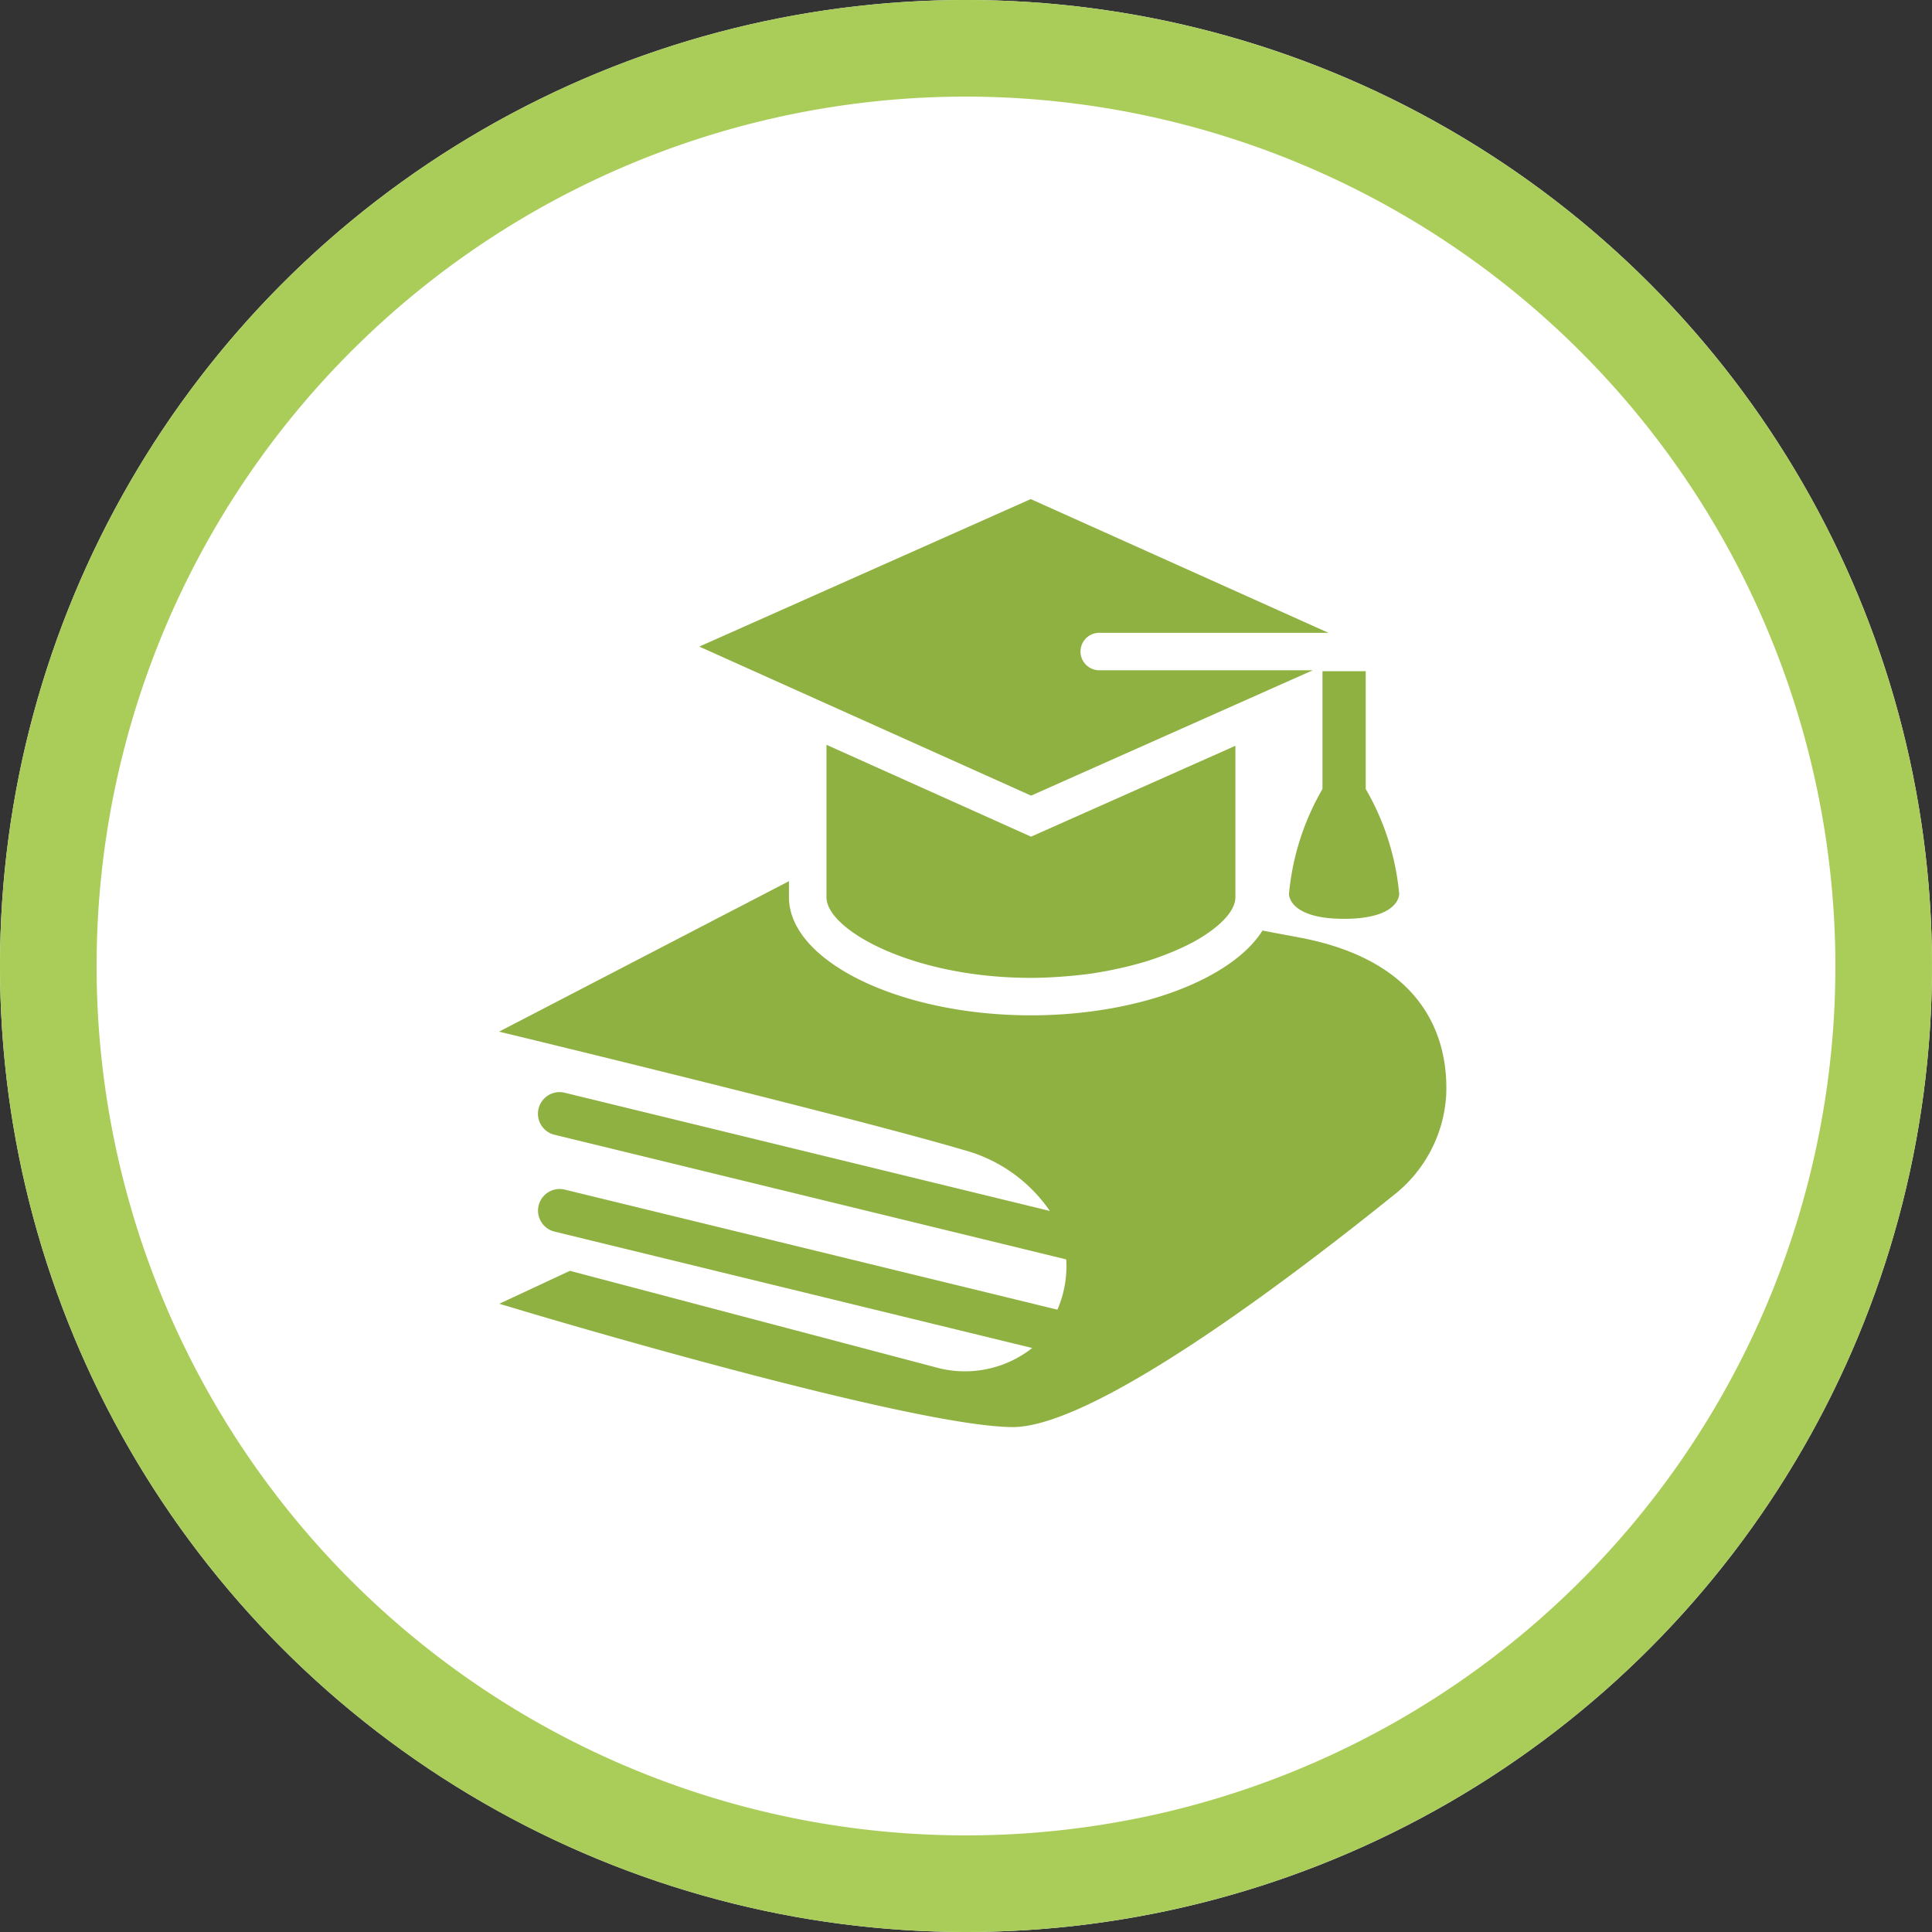 <svg xmlns="http://www.w3.org/2000/svg" xmlns:xlink="http://www.w3.org/1999/xlink" width="120" height="120" viewBox="0 0 120 120"><rect x="0" y="0" width="120" height="120" fill="#333333" stroke="none"/><defs><clipPath id="a"><rect width="58.841" height="57.638" fill="#8fb142"/></clipPath></defs><g transform="translate(-830 -4018)"><circle cx="60" cy="60" r="60" transform="translate(830 4018)" fill="#fff"/><path d="M60,6a54,54,0,1,0,54,54A54.061,54.061,0,0,0,60,6m0-6A60,60,0,1,1,0,60,60,60,0,0,1,60,0Z" transform="translate(830 4018)" fill="#aacd5a"/><g transform="translate(861 4049)"><g transform="translate(-0.001 0)" clip-path="url(#a)"><path d="M45.976,12.772l4.81-2.141H37.521a1.163,1.163,0,1,1,0-2.326H51.757L33.267,0,12.68,9.161l20.609,9.257Z" transform="translate(-0.245 0)" fill="#8fb142"/><path d="M20.735,15.562v9.469c0,2.015,5.333,5.007,12.7,5.007.625,0,1.228-.028,1.821-.07.144-.01.285-.02.427-.032.579-.049,1.144-.11,1.688-.192l.076-.014c.527-.082,1.031-.182,1.52-.292l.342-.078c.5-.121.984-.25,1.438-.394l.058-.02c.445-.143.862-.3,1.259-.459l.215-.087c.409-.173.793-.351,1.144-.538l.007,0a10.592,10.592,0,0,0,.955-.579l.1-.068c1.052-.738,1.649-1.513,1.649-2.182v-9.41L33.441,21.268Z" transform="translate(-0.4 -0.301)" fill="#8fb142"/><path d="M52.108,10.9v7.317a15.829,15.829,0,0,0-2.079,6.521s-.051,1.543,3.422,1.543,3.423-1.543,3.423-1.543a15.853,15.853,0,0,0-2.08-6.522V10.9Z" transform="translate(-0.966 -0.211)" fill="#8fb142"/><path d="M49.673,27.69c-.743-.138-1.5-.28-2.257-.425-1.882,3.006-7.7,5.266-14.385,5.266-8.142,0-15.022-3.358-15.026-7.333v-1L0,33.545l1.743.422c.2.05,20.474,4.962,27.133,6.933a9.449,9.449,0,0,1,5.331,3.781L4.074,37.339a1.342,1.342,0,1,0-.635,2.608l31.787,7.744a6.778,6.778,0,0,1-.547,3.122l-30.6-7.457a1.342,1.342,0,1,0-.635,2.608l29.671,7.23a6.763,6.763,0,0,1-6.087,1.175L4.4,48.4.016,50.446l1.692.506c.97.29,23.842,7.1,30.165,7.154H31.9c5.025,0,16.978-9.021,23.666-14.407a8.519,8.519,0,0,0,3.26-6.2c.131-3-.885-8.271-9.158-9.809" transform="translate(0 -0.467)" fill="#8fb142"/></g></g></g></svg>